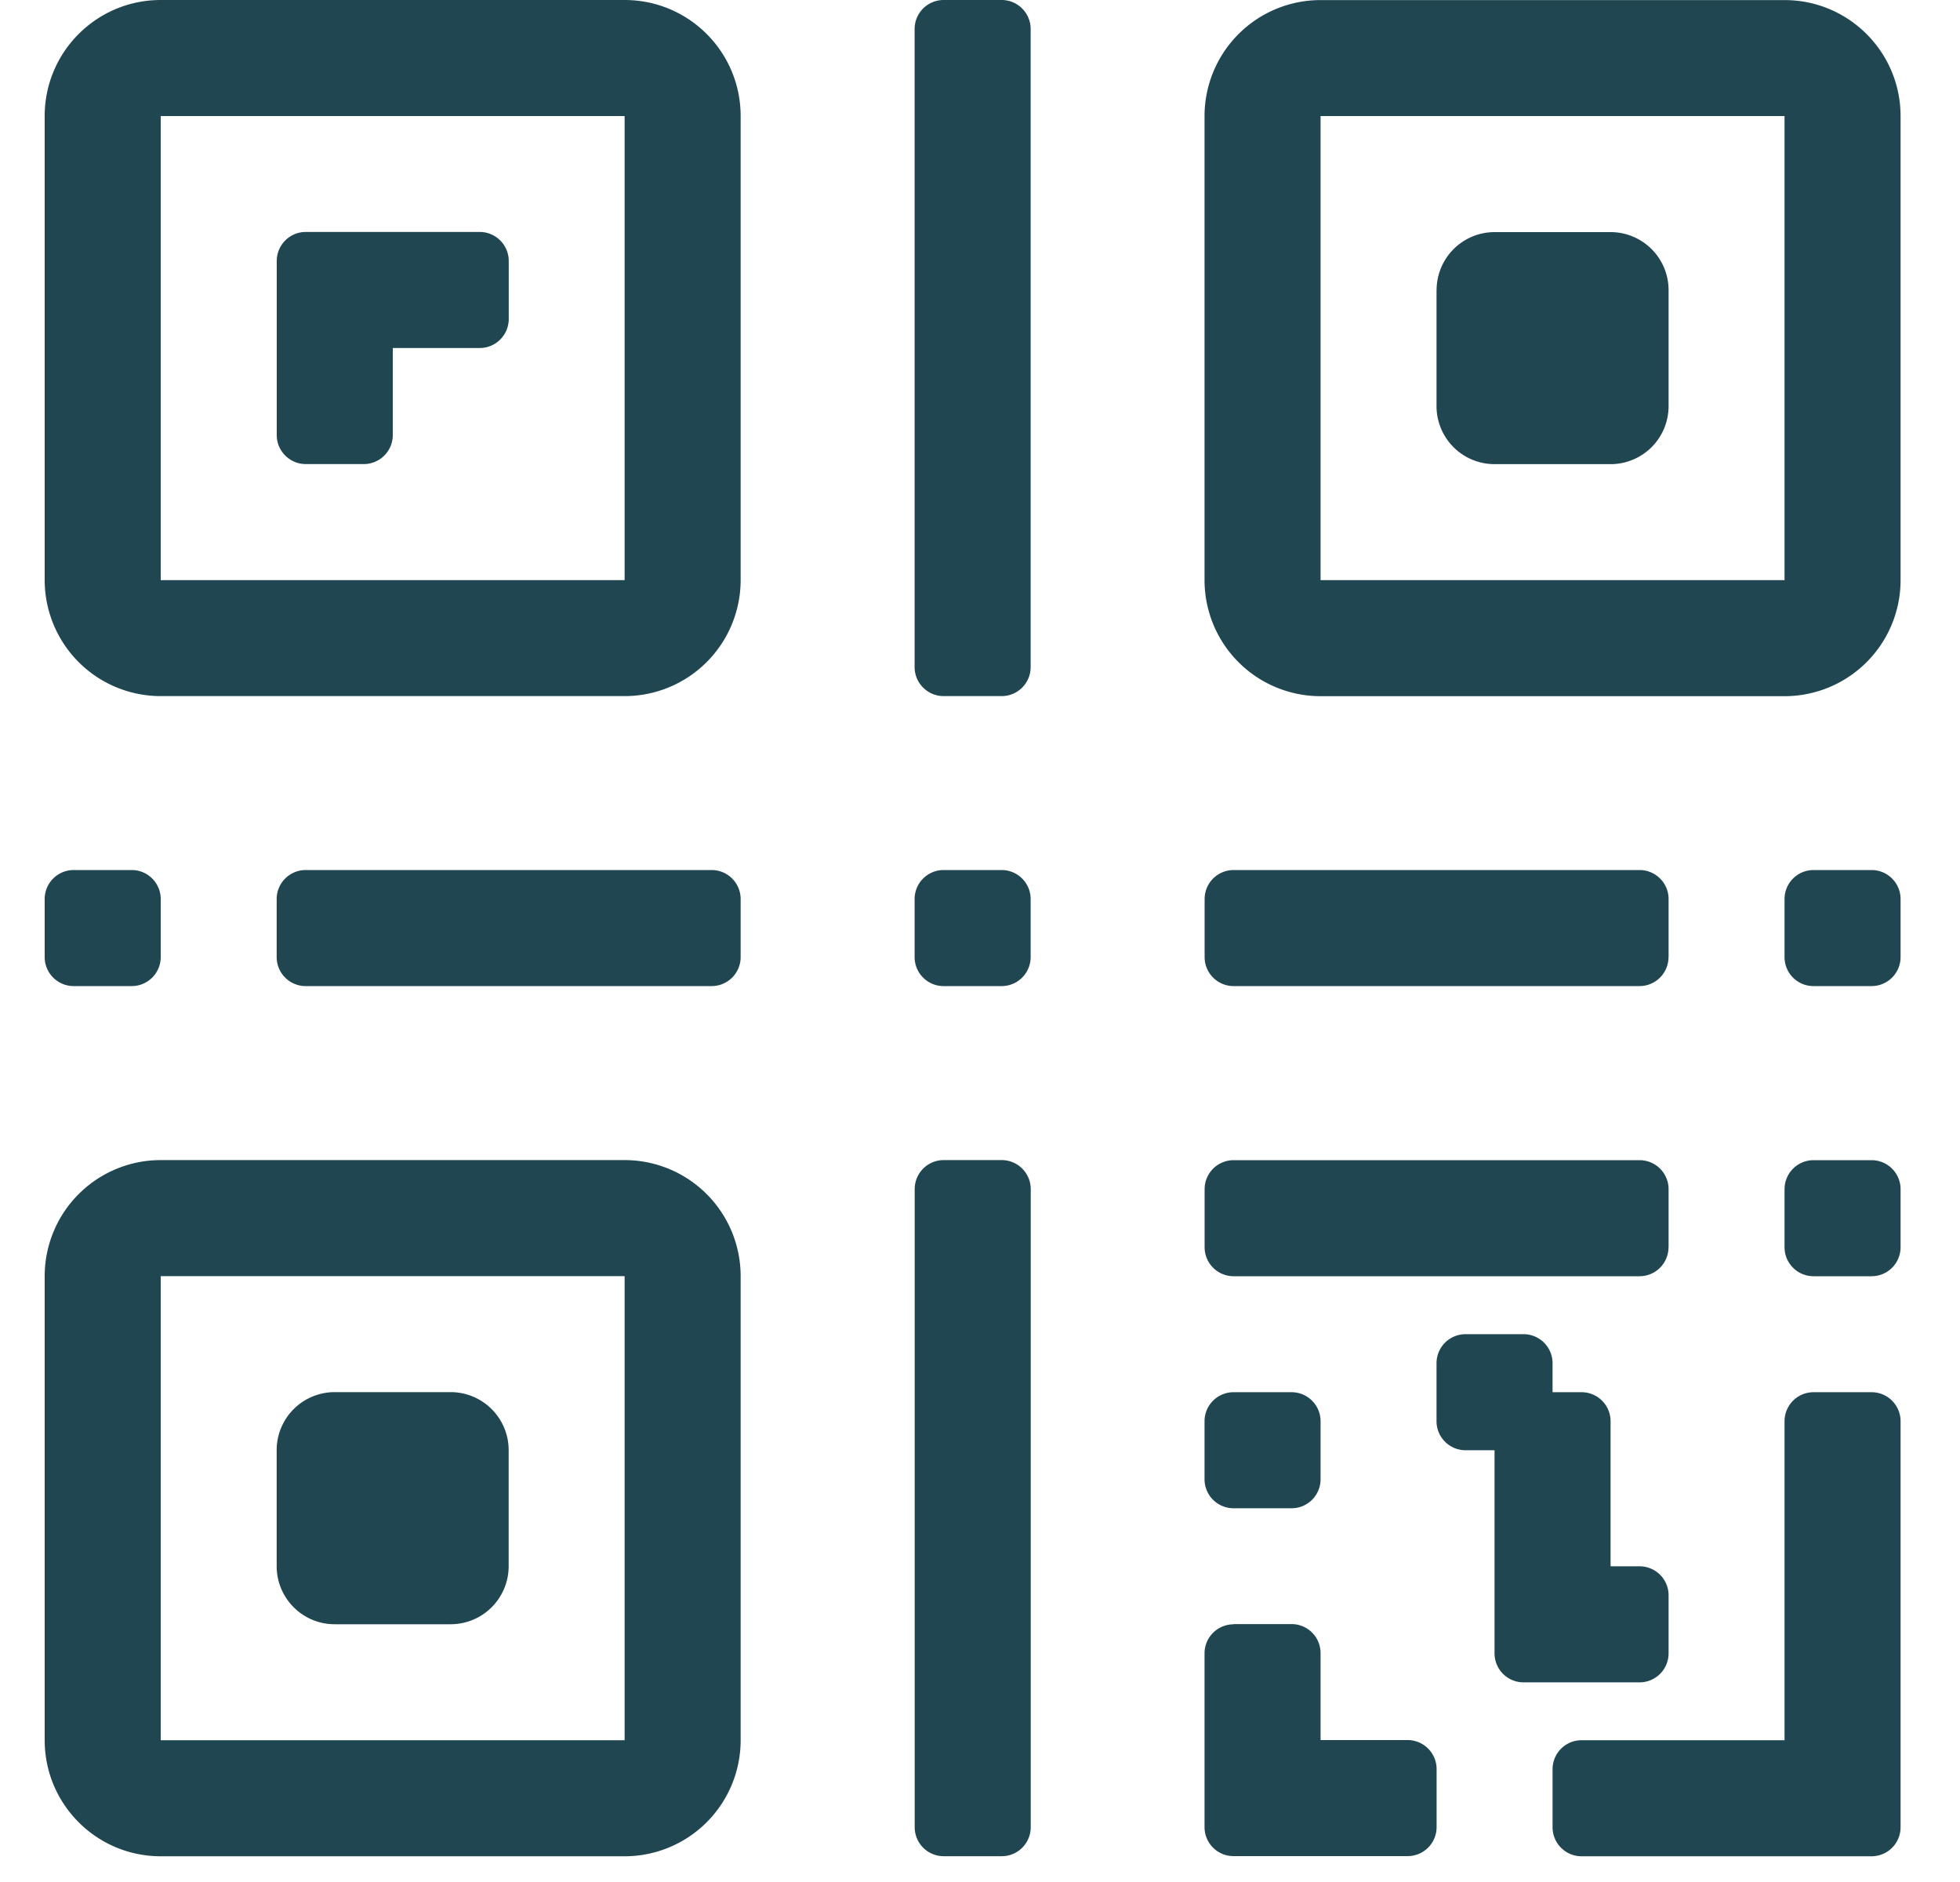 <svg width="25" height="24" fill="none" xmlns="http://www.w3.org/2000/svg"><path fill-rule="evenodd" clip-rule="evenodd" d="M11.666 8.507c0 .204.166.37.37.37h.74a.37.37 0 0 0 .37-.37V.37a.37.37 0 0 0-.37-.37h-.74a.37.37 0 0 0-.37.37v8.137ZM3.53 5.548c0 .204.166.37.37.37h.74a.37.37 0 0 0 .37-.37v-1.11h1.11a.37.37 0 0 0 .369-.37v-.74a.37.37 0 0 0-.37-.37H3.9a.37.37 0 0 0-.37.37v2.22Zm8.507 18.123a.37.37 0 0 1-.37-.37v-8.137a.37.37 0 0 1 .37-.37h.74a.37.37 0 0 1 .37.37v8.137a.37.37 0 0 1-.37.37h-.74Zm-2.96-11.096a.37.37 0 0 0 .37-.37v-.74a.37.37 0 0 0-.37-.37H3.899a.37.37 0 0 0-.37.37v.74c0 .205.166.37.37.37h5.178Zm12.205-.37a.37.37 0 0 1-.37.37h-5.177a.37.37 0 0 1-.37-.37v-.74a.37.37 0 0 1 .37-.37h5.178a.37.37 0 0 1 .37.37v.74Zm-8.506.37a.37.37 0 0 0 .37-.37v-.74a.37.37 0 0 0-.37-.37h-.74a.37.37 0 0 0-.37.37v.74c0 .205.166.37.37.37h.74Zm-10.726-.37a.37.37 0 0 1-.37.37H.94a.37.37 0 0 1-.37-.37v-.74a.37.37 0 0 1 .37-.37h.74a.37.37 0 0 1 .37.37v.74Zm21.822.37a.37.37 0 0 0 .37-.37v-.74a.37.37 0 0 0-.37-.37h-.74a.37.37 0 0 0-.37.37v.74c0 .205.165.37.37.37h.74ZM2.05 1.48h5.917v5.918H2.05V1.48Zm-1.48 0C.57.662 1.233 0 2.05 0h5.917c.818 0 1.48.662 1.48 1.48v5.917a1.48 1.48 0 0 1-1.48 1.48H2.05a1.48 1.48 0 0 1-1.48-1.48V1.48ZM18.324 3.7a.74.74 0 0 1 .74-.74h1.479a.74.74 0 0 1 .74.74v1.48a.74.74 0 0 1-.74.739h-1.48a.74.74 0 0 1-.74-.74v-1.48ZM4.269 17.753a.74.74 0 0 0-.74.74v1.48c0 .408.331.74.74.74h1.48a.74.74 0 0 0 .739-.74v-1.48a.74.74 0 0 0-.74-.74h-1.48Zm3.698-1.479H2.05v5.918h5.917v-5.918Zm-5.917-1.48a1.48 1.48 0 0 0-1.48 1.48v5.918c0 .817.663 1.48 1.48 1.48h5.917a1.48 1.48 0 0 0 1.48-1.48v-5.918a1.48 1.48 0 0 0-1.48-1.48H2.05ZM16.844 1.48h5.918v5.918h-5.918V1.48Zm-1.48 0a1.48 1.48 0 0 1 1.48-1.479h5.918c.817 0 1.48.662 1.48 1.48v5.917a1.48 1.48 0 0 1-1.48 1.48h-5.918a1.48 1.48 0 0 1-1.48-1.48V1.48Zm5.918 14.425a.37.37 0 0 1-.37.37h-5.177a.37.37 0 0 1-.37-.37v-.74a.37.37 0 0 1 .37-.37h5.178a.37.37 0 0 1 .37.37v.74Zm2.59.37a.37.37 0 0 0 .37-.37v-.74a.37.37 0 0 0-.37-.37h-.74a.37.37 0 0 0-.37.37v.74c0 .204.165.37.37.37h.74Zm-7.028 2.589a.37.37 0 0 1-.37.37h-.74a.37.37 0 0 1-.37-.37v-.74a.37.37 0 0 1 .37-.37h.74a.37.37 0 0 1 .37.37v.74Zm-1.11 1.85a.37.37 0 0 0-.37.37V23.3c0 .205.166.37.37.37h2.22a.37.37 0 0 0 .37-.37v-.74a.37.37 0 0 0-.37-.37h-1.11v-1.109a.37.37 0 0 0-.37-.37h-.74Zm8.138-2.96a.37.37 0 0 1 .37.37v5.178a.37.37 0 0 1-.37.37h-3.7a.37.37 0 0 1-.369-.37v-.74a.37.37 0 0 1 .37-.37h2.589v-4.068a.37.37 0 0 1 .37-.37h.74Zm-4.809.74h-.37a.37.37 0 0 1-.37-.37v-.74a.37.37 0 0 1 .37-.37h.74a.37.37 0 0 1 .37.37v.37h.37a.37.37 0 0 1 .37.37v1.85h.37a.37.37 0 0 1 .37.37v.74a.37.37 0 0 1-.37.37h-1.48a.37.37 0 0 1-.37-.37v-2.59Z" fill="#204651"/></svg>
